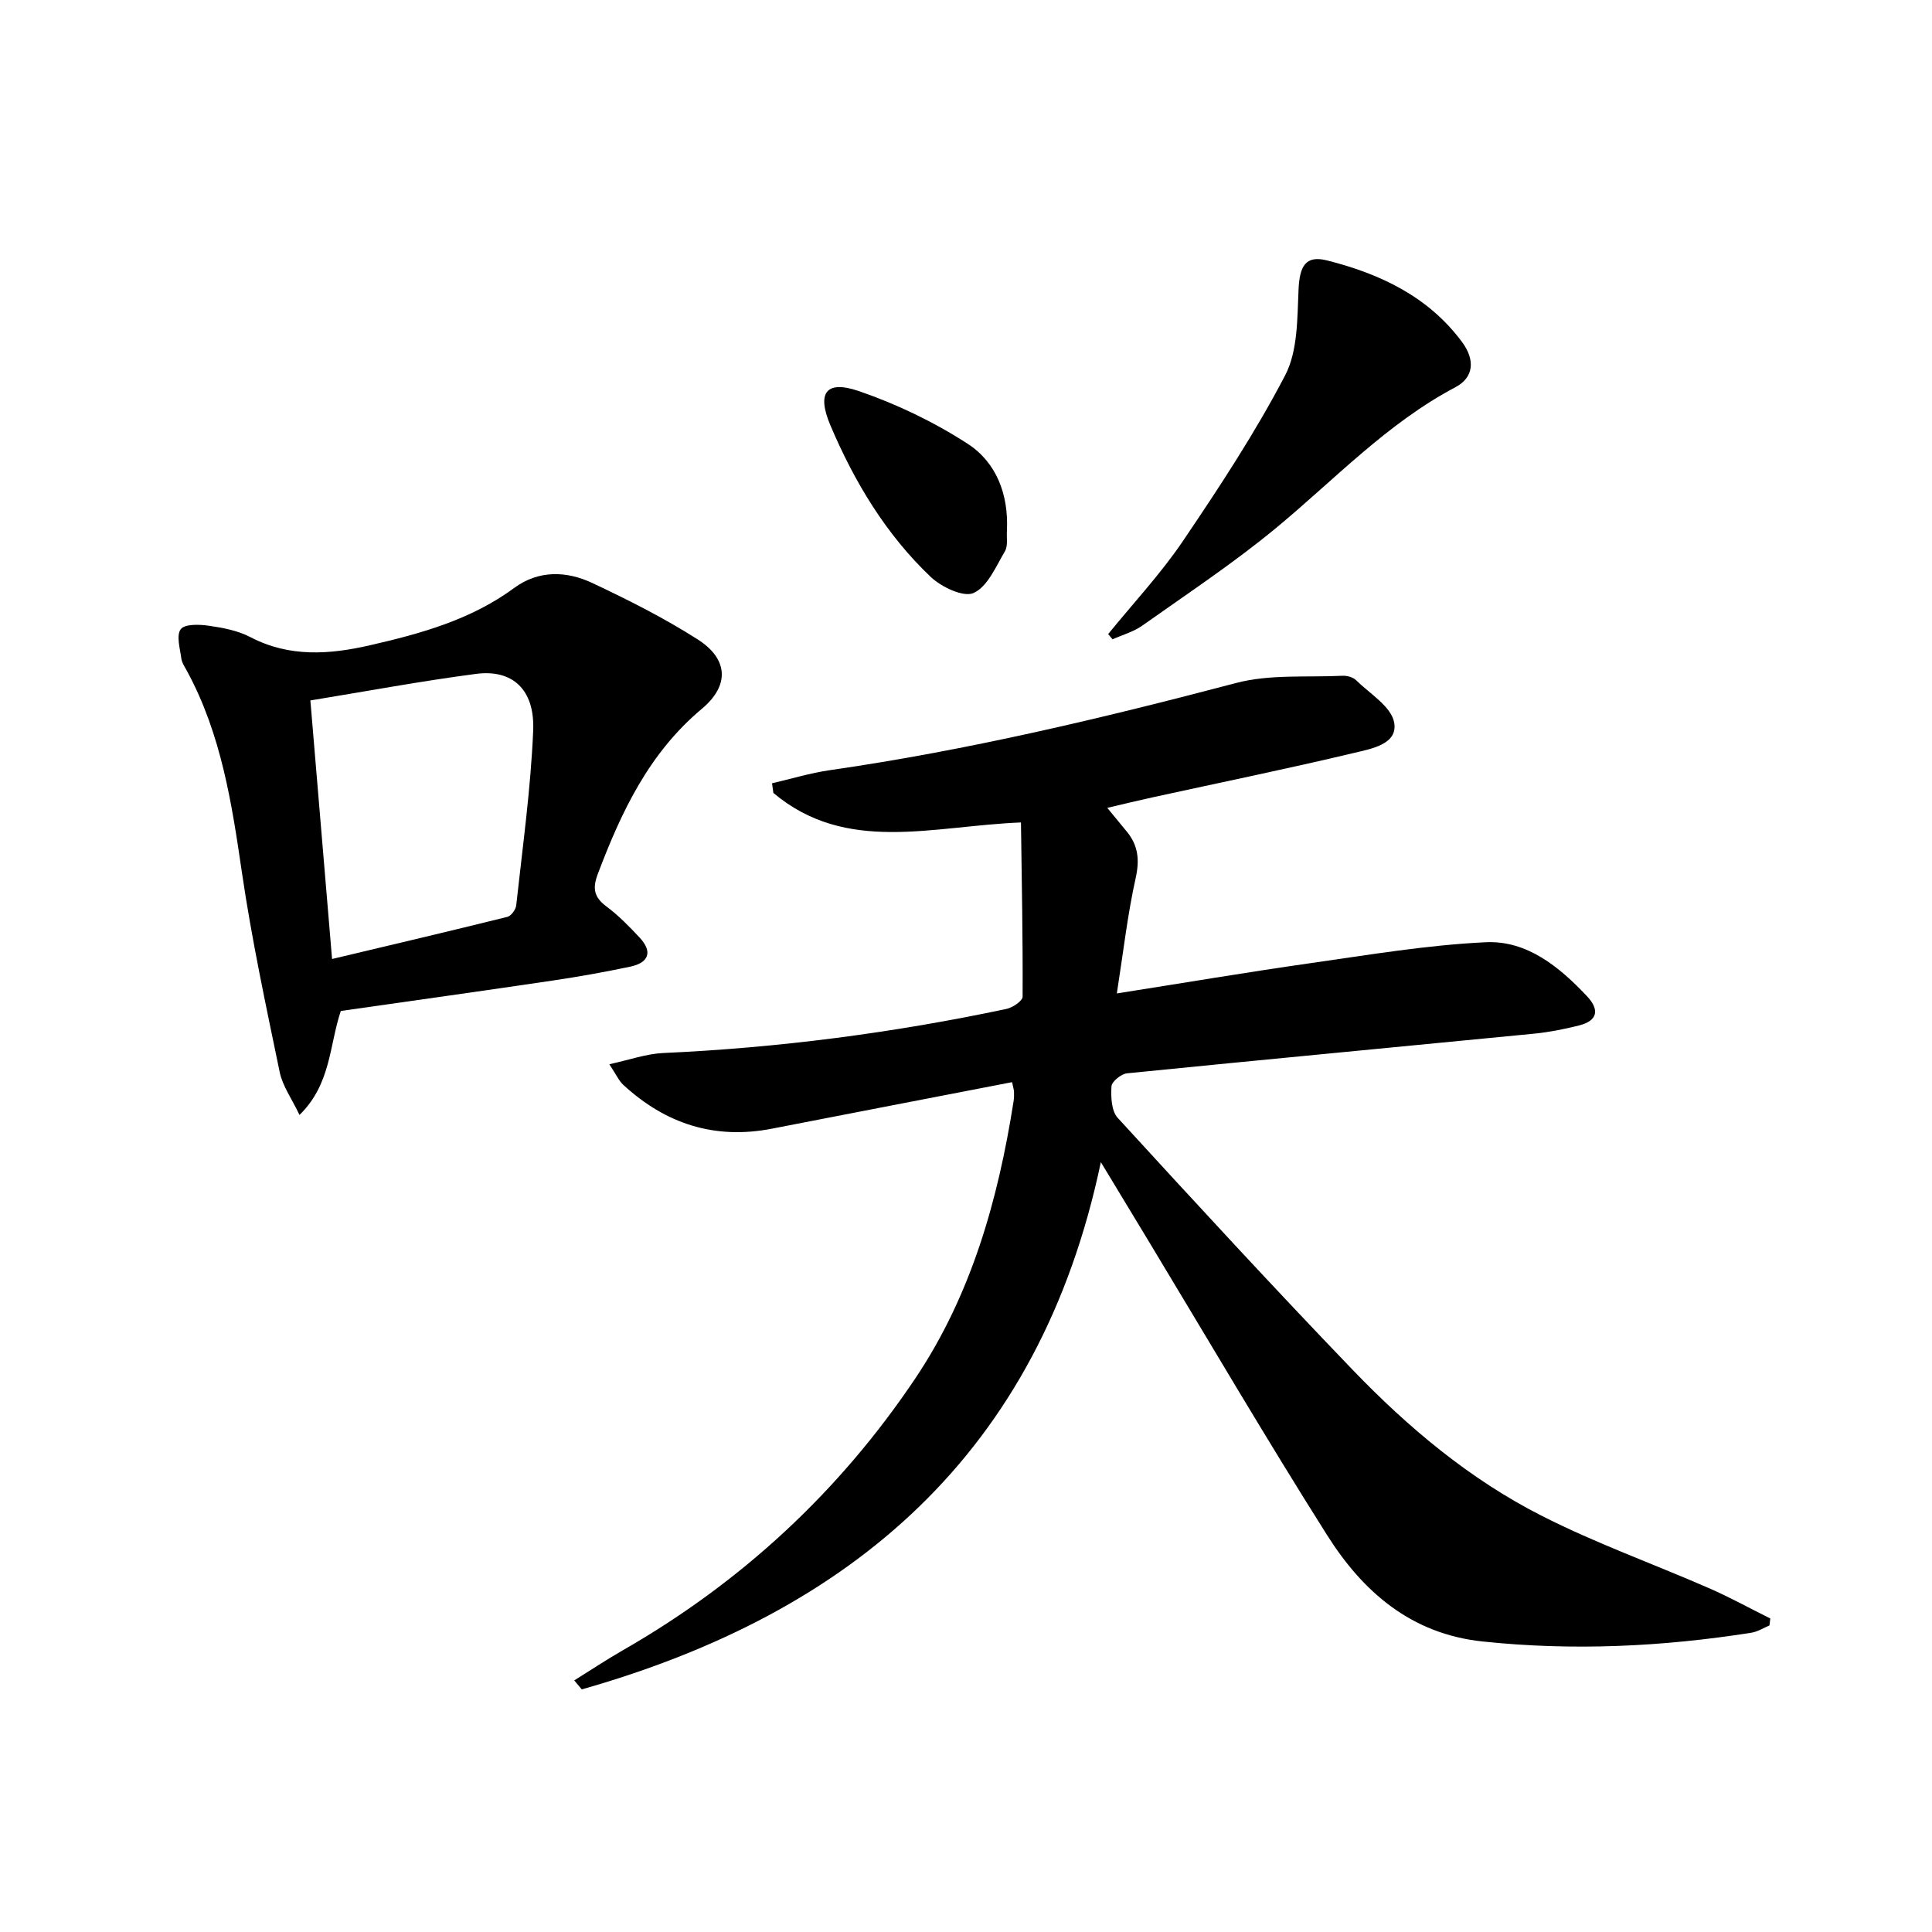 <svg enable-background="new 0 0 400 400" viewBox="0 0 400 400" xmlns="http://www.w3.org/2000/svg"><path d="m209.54 224.05c-16.82 3.26-33.27 6.42-49.72 9.63-11.85 2.31-22.03-1-30.78-9.08-.91-.84-1.44-2.09-2.89-4.26 4.24-.92 7.65-2.16 11.11-2.32 23.96-1.08 47.65-4.17 71.1-9.13 1.29-.27 3.35-1.65 3.36-2.53.06-11.91-.17-23.82-.34-36.08-18.38.73-36.14 6.59-51.26-6.11-.09-.67-.19-1.33-.28-2 3.98-.92 7.92-2.13 11.95-2.71 28.45-4.1 56.33-10.73 84.11-18.05 7.01-1.85 14.7-1.14 22.08-1.5.93-.04 2.15.3 2.79.93 2.86 2.8 7.29 5.46 7.88 8.76.81 4.49-4.76 5.43-8.22 6.26-13.86 3.31-27.82 6.16-41.75 9.21-3.04.66-6.06 1.4-9.43 2.19 1.52 1.85 2.75 3.36 4 4.86 2.4 2.89 2.72 5.88 1.88 9.67-1.68 7.54-2.55 15.27-3.9 23.89 14.12-2.22 26.99-4.4 39.9-6.24 12.12-1.72 24.26-3.78 36.46-4.36 8.54-.41 15.22 5.07 20.96 11.15 2.66 2.82 2.27 5.11-1.67 6.09-3.04.76-6.14 1.38-9.26 1.69-28.09 2.75-56.2 5.39-84.28 8.21-1.21.12-3.16 1.7-3.22 2.7-.14 2.18-.02 5.1 1.29 6.52 16.08 17.56 32.2 35.07 48.7 52.23 11.46 11.91 24.17 22.57 38.95 30.09 11.22 5.72 23.17 9.99 34.74 15.04 4.33 1.89 8.48 4.18 12.72 6.29-.06.48-.11.96-.17 1.44-1.25.52-2.46 1.31-3.77 1.51-18.46 2.91-36.98 3.78-55.63 1.81-14.81-1.56-24.78-10.29-32.19-22.02-12.79-20.24-24.89-40.91-37.27-61.4-3.07-5.08-6.14-10.16-9.57-15.82-12.67 60.31-51.6 93.29-107.47 109.16-.52-.62-1.04-1.24-1.56-1.86 3.36-2.09 6.65-4.28 10.08-6.25 24.55-14.07 44.83-32.85 60.55-56.3 11.59-17.29 17.13-36.97 20.33-57.35.1-.65.12-1.33.09-1.99-.03-.46-.19-.93-.4-1.97z" fill="#000001"/><path d="m70.56 209.31c-2.4 7.13-2 15.11-8.55 21.53-1.59-3.35-3.5-5.97-4.1-8.86-2.85-13.77-5.81-27.55-7.84-41.45-2.09-14.35-4.3-28.54-11.3-41.5-.47-.88-1.1-1.77-1.23-2.71-.27-2.06-1.08-4.76-.12-6.05.82-1.1 3.85-1.01 5.8-.72 2.93.42 6.02 1 8.6 2.35 8.09 4.24 16.45 3.61 24.8 1.69 10.52-2.41 20.91-5.28 29.85-11.87 5.01-3.69 10.79-3.54 16.13-1.03 7.47 3.52 14.91 7.26 21.86 11.7 6.31 4.03 6.66 9.5.84 14.37-10.93 9.15-16.65 21.29-21.52 34.15-1.14 3.01-.82 4.83 1.77 6.76 2.51 1.87 4.75 4.16 6.89 6.46 2.74 2.95 1.87 5.19-1.93 6-5.34 1.13-10.73 2.09-16.13 2.89-14.58 2.16-29.18 4.2-43.82 6.29zm-6.3-64.29c1.53 18.19 2.98 35.46 4.49 53.53 12.5-2.98 24.42-5.77 36.29-8.72.79-.2 1.75-1.51 1.84-2.4 1.31-12.04 3-24.07 3.51-36.15.36-8.52-4.28-12.75-11.83-11.76-11.31 1.48-22.56 3.58-34.3 5.5z" fill="#000001"/><path d="m229.43 131.28c5.21-6.41 10.91-12.5 15.52-19.32 7.52-11.12 14.94-22.39 21.13-34.26 2.63-5.05 2.5-11.76 2.77-17.75.22-4.88 1.46-7.15 5.91-6.03 10.97 2.77 20.96 7.47 27.94 16.89 2.78 3.75 2.4 7.36-1.34 9.34-14.18 7.49-25.01 19.11-37.15 29.15-8.8 7.28-18.39 13.62-27.73 20.24-1.81 1.28-4.08 1.9-6.14 2.82-.29-.36-.6-.72-.91-1.08z" fill="#000001"/><path d="m208.48 109.73c-.11 1.49.25 3.27-.43 4.42-1.86 3.15-3.58 7.3-6.47 8.62-2.09.95-6.68-1.23-8.89-3.33-9.28-8.82-15.8-19.67-20.77-31.39-2.85-6.73-.9-9.39 5.83-7.1 7.87 2.69 15.6 6.4 22.58 10.92 5.96 3.85 8.48 10.49 8.15 17.86z" fill="#000001"/></svg>